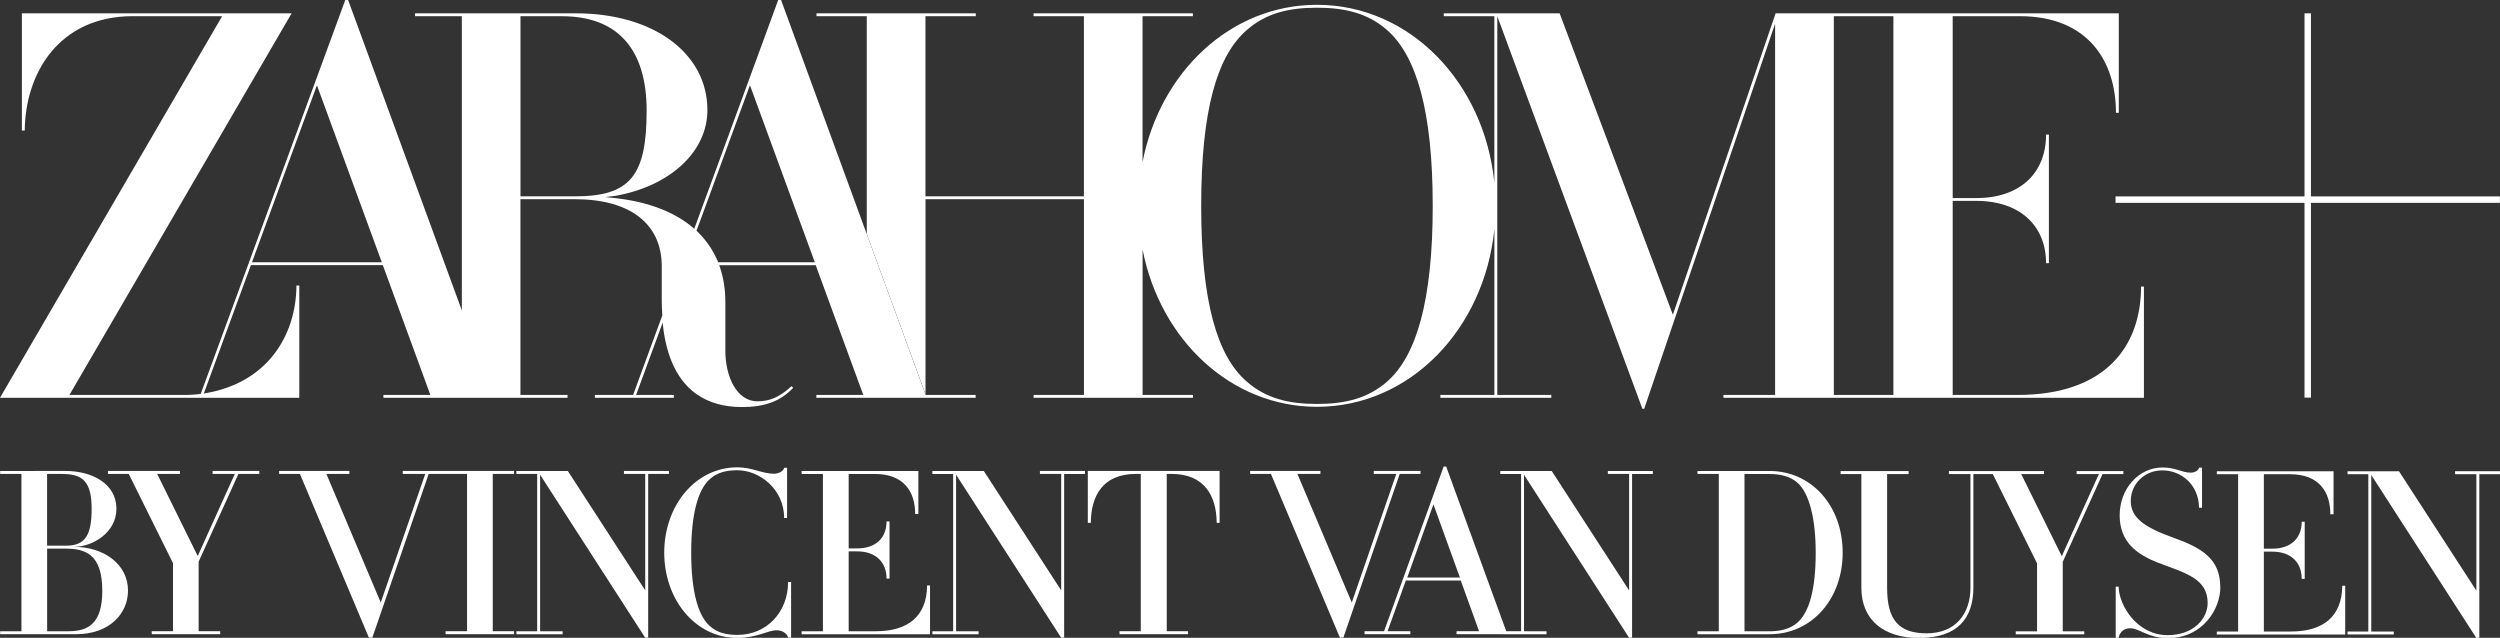 <?xml version="1.0" encoding="UTF-8"?><svg id="Capa_1" xmlns="http://www.w3.org/2000/svg" xmlns:xlink="http://www.w3.org/1999/xlink" viewBox="0 0 493.24 125.84"><rect x="0" y="0" width="493.24" height="125.84" fill="#333333" stroke="none"/><defs><style>.cls-1{fill:none;}.cls-2{clip-path:url(#clippath);}.cls-3{fill:#fff;}</style><clipPath id="clippath"><rect class="cls-1" width="493.24" height="125.84"/></clipPath></defs><g class="cls-2"><path class="cls-3" d="M25.26,116.57c0-5.32-4.83-8.68-10.68-8.68,3.66,0,8.39-2.78,8.39-7.51,0-4.98-4.83-7.46-10.05-7.46H.03v.59H4.23v31.03H.03v.59H14.96c6.83,0,10.29-4.25,10.29-8.54m-7.17-16.2c0,5.12-1.22,7.27-5.03,7.27h-3.76v-14.15h2.98c4.05,0,5.81,1.51,5.81,6.88m2.1,16.2c0,6.29-2.64,7.95-6.64,7.95h-4.24v-16.3h3.51c4,0,7.37,1.02,7.37,8.34m30.98-23.08v-.59h-9.22v.59h4.39l-7.32,16.2-8-16.2h4.49v-.59h-14.2v.59h4.1l8.73,17.61v13.42h-4.2v.59h13.51v-.59h-4.25v-13.71l7.85-17.32h4.1Zm37.52,0v-.59h-9.22v.59h4.44l-8.78,25.37-10.73-25.37h4.54v-.59h-13.86v.59h4.1l13.61,32.3h.68l11.12-32.3h4.1Zm12.74,31.62v-.59h-4.2v-31.03h4.2v-.59h-13.51v.59h4.24v31.03h-4.24v.59h13.51Zm30.56-31.62v-.59h-8.88v.59h4.2v22.98l-15.27-23.56h-10.15v.59h4.1v31.03h-4.1v.59h9.12v-.59h-4.44v-30.88l20.73,32.15h.59v-32.3h4.1Zm24.1,32.3v-10.98h-.59c0,5.81-4.1,10.44-10,10.44-2.15,0-4-.39-5.56-1.85-2.2-2.05-3.56-6.68-3.56-14.39s1.37-12.34,3.56-14.39c1.56-1.46,3.42-1.85,5.56-1.85,4.39,0,9.22,3.75,9.22,9.42h.58v-9.9h-.58c-.1,.59-1.03,1.17-2,1.17-2.29,0-4.29-1.27-7.22-1.27-8.34,0-14.44,7.61-14.44,16.83s6.1,16.83,14.44,16.83c3.85,0,5.95-1.51,7.76-1.51,1.27,0,2.15,.83,2.24,1.46h.59Zm27.41-.68v-9.61h-.58c-.05,6.15-3.86,9.03-10.1,9.03h-5.37v-15.76h1.66c3.71,0,5.81,2.15,5.81,5.37h.59v-11.27h-.59c0,3.22-2.1,5.32-5.81,5.32h-1.66v-14.69h5.17c5.66,0,7.95,3.42,7.95,7.9h.63v-8.49h-23.03v.59h4.2v31.03h-4.2v.59h25.32Zm30.56-31.62v-.59h-8.88v.59h4.2v22.98l-15.27-23.56h-10.15v.59h4.1v31.03h-4.1v.59h9.12v-.59h-4.44v-30.88l20.73,32.15h.59v-32.3h4.1Zm26.57,9.66v-10.25h-26v10.25h.59c.05-5.32,2.34-9.66,8.93-9.66h.93v31.03h-4.2v.59h13.52v-.59h-4.2v-31.03h.93c6.54,0,8.88,4.34,8.93,9.66h.59Zm39.64-9.66v-.59h-9.22v.59h4.44l-8.78,25.37-10.73-25.37h4.54v-.59h-13.86v.59h4.1l13.61,32.3h.68l11.12-32.3h4.1Zm20.91,31.62v-.59h-4l-11.85-32.49h-.49l-11.76,32.49h-3.85v.59h9.03v-.59h-4.49l3.61-10h10.83l3.61,10h-4.44v.59h13.81Zm-13.14-11.17h-10.39l5.17-14.44,5.22,14.44Zm38.07-20.44v-.59h-8.88v.59h4.2v22.98l-15.27-23.56h-10.15v.59h4.1v31.03h-4.1v.59h9.12v-.59h-4.44v-30.88l20.73,32.15h.59v-32.3h4.1Zm37.45,15.51c0-9.17-6.1-16.1-14.44-16.1h-14.2v.59h4.2v31.03h-4.2v.59h14.2c8.34,0,14.44-6.93,14.44-16.1m-5.32,0c0,7.22-1.27,11.76-3.61,13.81-1.51,1.32-3.51,1.71-5.51,1.71h-4.93v-31.03h4.93c2,0,4,.39,5.51,1.71,2.34,2.05,3.61,7.08,3.61,13.81m35.21-15.51v-.59h-8.93v.59h4.25v22.39c0,5.22-2.98,9.03-8.64,9.03s-7.8-2.83-7.8-8.98v-22.44h4.24v-.59h-13.42v.59h4.1v22.44c0,6.49,4.59,9.9,11.37,9.9,7.61,0,10.73-3.9,10.73-9.95v-22.39h4.1Zm25.49,0v-.59h-9.22v.59h4.39l-7.32,16.2-8-16.2h4.49v-.59h-14.2v.59h4.1l8.73,17.61v13.42h-4.2v.59h13.52v-.59h-4.25v-13.71l7.85-17.32h4.1Zm19.12,22.34c0-5.61-3.56-7.76-9.42-9.85-5.56-2-8.24-3.9-8.24-7.17s2.59-6.05,6.25-6.05,7.17,2.78,7.22,7.37h.59v-7.9h-.59c-.1,.59-.88,.98-1.66,.98-1.76,0-2.88-1.02-5.56-1.02-4.68,0-8.44,4.2-8.44,9.42s3.27,7.66,7.46,9.32c5.32,2.05,9.9,3.07,9.9,8,0,3.03-2.73,6.34-7.9,6.34-6,0-9.61-5.85-9.66-9.56h-.58v10.1h.58c.1-.83,.83-1.9,2.25-1.9,1.85,0,3.56,1.95,7.42,1.95,7.02,0,10.39-5.85,10.39-10m24.64,9.27v-9.61h-.58c-.05,6.15-3.86,9.03-10.1,9.03h-5.37v-15.76h1.66c3.71,0,5.81,2.15,5.81,5.37h.59v-11.27h-.59c0,3.22-2.1,5.32-5.81,5.32h-1.66v-14.69h5.17c5.66,0,7.95,3.42,7.95,7.9h.63v-8.49h-23.03v.59h4.2v31.03h-4.2v.59h25.32Zm30.56-31.62v-.59h-8.88v.59h4.2v22.98l-15.27-23.56h-10.15v.59h4.1v31.03h-4.1v.59h9.12v-.59h-4.44v-30.88l20.73,32.15h.59v-32.3h4.1Z"/></g><polygon class="cls-3" points="454.67 2.63 454.67 38.75 417.39 38.75 417.39 40.02 454.67 40.02 454.67 78.45 455.94 78.45 455.94 40.02 493.22 40.02 493.22 38.75 455.94 38.75 455.94 2.63 454.67 2.63"/><path class="cls-3" d="M141.69,51.75l-.06-.14c-.85-2.06-2.08-3.9-3.62-5.5l-.53-.53-.06-.05,10.54-28.72,12.8,34.93h-19.06Zm-39-13.02V3.2h8.18c10.93,0,16.71,6.44,16.71,18.63,0,12.95-3.31,16.91-14.17,16.91h-10.72Zm-52.98,13.02l12.82-34.93,12.8,34.93h-25.62Zm132.92,26.17l-.05-.14-11.58-31.62L154.12,.05l-.02-.05h-.56l-5.87,16-10.69,29.13-.03-.02c-3.71-3.24-8.92-5.27-15.52-6.02l-2.01-.21,1.99-.24c10.86-1.93,18.16-8.74,18.16-16.93,0-11.23-10.66-19.08-25.92-19.08h-31.76v.56h9.23V61.25L68.7,.05l-.02-.05h-.56l-5.87,16-22.65,61.72h-.14c-.39,.07-.77,.1-1.15,.13-.57,.04-1.14,.07-1.7,.07H13.7L57.21,3.19l.33-.56H4.32V25.75h.56c.1-11.26,6.71-22.56,21.33-22.56h17.62L0,78.48H59.05v-22.15h-.56c-.07,9.82-5.68,19.14-17.89,21.24l-.39,.07,9.29-25.33h26.03l9.38,25.61h-9.26v.56h36.32v-.56h-9.29V39.3h10.72c10.91,0,17.16,4.83,17.16,13.25v6.86c0,.75,.05,1.86,.11,2.78v.04l-5.76,15.69h-7.54v.56h15.58v-.56h-7.45l5.25-14.29c0,.14,.01,.23,.01,.23l.15,1.29,.13,.85c.88,5.27,2.91,9.15,6.05,11.52l.45,.32c2.39,1.64,5.34,2.47,8.79,2.47,4.58,0,7.63-1.13,10.16-3.79l-.33-.32c-2.32,2.12-4.28,2.98-6.71,2.98-4.17,0-6.34-5-6.34-9.94v-9.6c0-2.52-.37-4.88-1.11-7.02l-.1-.29h19.04l9.38,25.59h-9.26v.56h31.43v-.56h-9.87Z"/><path class="cls-3" d="M373.56,77.92h-11.75V3.19h11.75V77.92Zm-99.94-2.59c-3.71,3.22-8.11,4.37-13.8,4.37s-10.08-1.15-13.79-4.37c-5.91-5.05-9.04-15.86-9.04-34.72s3.13-29.66,9.04-34.72c3.71-3.23,8.11-4.37,13.79-4.37s10.09,1.15,13.8,4.37c5.8,5.06,9.05,15.88,9.05,34.72s-3.25,29.67-9.05,34.72m148.8-18.78c0,11.72-6.96,21.37-24.35,21.37h-12.81V39.63h4.63c8.81,0,13.79,5.06,13.79,12.3h.56V26.55h-.56c0,7.47-4.98,12.53-13.79,12.53h-4.63V3.19h13.2c13.56,0,19.01,8.96,19.01,19.07h.56V2.63h-67.71l-20.27,59.46L307.71,2.63h-22.86v.57h9.98V36.07c-1.96-19.8-16.67-35.12-35-35.12-17.03,0-30.96,13.25-34.41,31.03V3.19h9.93v-.56h-31.43v.56h9.93V38.73h-31.26V3.19h9.93v-.56h-31.43v.56h9.92V46.16l11.59,31.62V39.3h31.26v38.62h-9.93v.56h31.43v-.56h-9.93v-28.69c3.45,17.78,17.38,31.03,34.41,31.03,18.33,0,33.04-15.31,35-35.12v32.78h-10.66v.56h21.89v-.56h-10.66V3.2l28.63,77.46h.35L350.22,4.68V77.92h-10.2v.56h82.97v-21.93h-.56Z"/></svg>